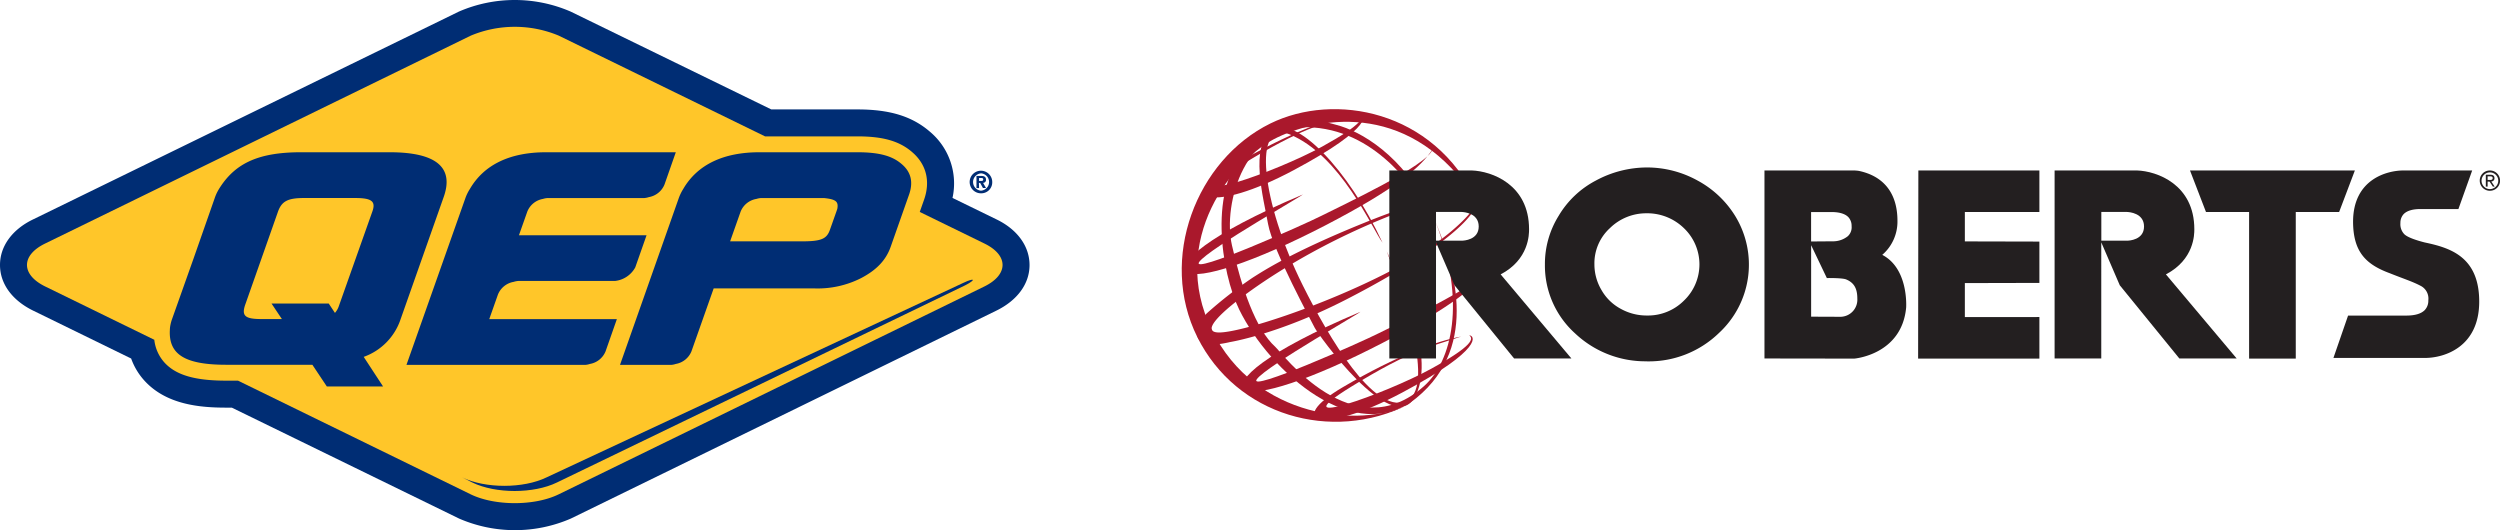 <svg viewBox="0 0 664.28 140.87" height="140.87" width="664.28" xmlns="http://www.w3.org/2000/svg"><g transform="translate(1712 147)"><g transform="translate(-1712 -147.045)"><path fill="#002d74" d="M264.72,58.31l-11.63-5.67a17.92,17.92,0,0,0-6-17.6c-4.74-4.1-10.68-5.92-19.26-5.92H204.94l-53.32-26a37.35,37.35,0,0,0-29.68,0L8.86,58.31C3.23,61,0,65.47,0,70.45S3.22,79.86,8.85,82.6l26,12.71a17.45,17.45,0,0,0,3.82,6.19c5.8,6.08,14.49,6.86,21.42,6.86H61.6L122,137.84a37.32,37.32,0,0,0,29.67,0L264.71,82.6c5.63-2.74,8.86-7.17,8.85-12.15S270.33,61,264.72,58.31Z"></path><path fill="#ffc629" d="M261.57,64.75l-17.18-8.39,1.14-3.23c1.74-4.92.62-9.43-3.16-12.67-3.38-2.93-7.74-4.18-14.57-4.18H203.28L148.48,9.52a30.3,30.3,0,0,0-23.4,0L12,64.75C5.56,67.88,5.56,73,12,76.16L41,90.33a10.77,10.77,0,0,0,2.86,6.22c3.06,3.21,8.06,4.64,16.23,4.64h3.15l61.82,30.2c6.44,3.13,17,3.13,23.4,0L261.57,76.16C268,73,268,67.88,261.57,64.75Z"></path><path fill="#002d74" d="M256,75.19l-110.77,51.7c-6.17,3-16.27,3-22.44,0l2.73,1.37c6.17,3,16.27,3,22.44,0l108.49-52.4C259.46,74.33,259,73.76,256,75.19Z"></path><path fill="#002d74" d="M136.49,74.94a5.37,5.37,0,0,1,1.23-.24h25.69a7,7,0,0,0,5.39-3.61l3-8.54H137.89l2.22-6.28a5.48,5.48,0,0,1,4.16-3.37,4.89,4.89,0,0,1,1.23-.23h25.68a5,5,0,0,0,1.23-.25,5.5,5.5,0,0,0,4.16-3.36l3-8.56H145.1c-9.6,0-16.48,3.3-20.23,9.73a11.68,11.68,0,0,0-1.23,2.51L108,97h47.52a4.88,4.88,0,0,0,1.22-.25,5.5,5.5,0,0,0,4.17-3.36l3-8.55H130l2.3-6.51A5.51,5.51,0,0,1,136.49,74.94Z"></path><path fill="#002d74" d="M239.6,43.65c-2.45-2.13-5.86-3.15-11.8-3.15h-26c-9.6,0-16.48,3.3-20.24,9.73a12.65,12.65,0,0,0-1.22,2.51L164.74,97h13.6a4.79,4.79,0,0,0,1.22-.25,5.5,5.5,0,0,0,4.17-3.36l5.9-16.71h26.78a25.49,25.49,0,0,0,12.4-2.74c4.06-2.13,6.58-4.71,7.85-8.31l4.89-13.88C242.75,48.34,242,45.68,239.6,43.65ZM222.48,55.56c-.06.16-.11.31-.19.55l-1.77,5c-.83,2.36-2.23,3.06-7.25,3.06H194l2.8-7.92A5.49,5.49,0,0,1,201,52.9a5,5,0,0,1,1.22-.23h16.73C222.14,53,222.84,53.61,222.48,55.56Z"></path><path fill="#002d74" d="M101.78,102.73l-5.14-7.86a16,16,0,0,0,9.82-10.05L117.8,52.66c3-8.08-1.79-12.16-14.27-12.16H80c-11,0-17.22,2.75-21.45,9.19a14.269,14.269,0,0,0-.93,1.6,12.32,12.32,0,0,0-.56,1.37L51.43,68.74,45.72,84.82a10.351,10.351,0,0,0-.39,1.36,7.79,7.79,0,0,0-.2,1.61c-.32,6.43,4,9.18,15,9.18H83l3.84,5.76ZM69.38,84.82c-4.43,0-5.23-.95-4.18-3.93l8.56-24.31c1-3,2.52-3.91,7-3.92h13.6c4.35,0,5.54.85,4.6,3.53L90.07,81.28A5.41,5.41,0,0,1,89,83.19L87.35,80.7H72.15l2.75,4.12Z"></path><path fill="#002d74" d="M260.65,51.41a3,3,0,1,1,3-3,2.91,2.91,0,0,1-3,3Zm0-5.3a2.31,2.31,0,0,0,0,4.6h0a2.31,2.31,0,0,0,0-4.61Zm-.5,3.91h-.69V46.79h1.21c.83,0,1.32.24,1.32,1a.76.76,0,0,1-.78.84L262,50h-.82l-.74-1.35h-.33Zm.61-1.9c.31,0,.49-.07.49-.42s-.35-.36-.61-.36h-.49v.78Z"></path></g><g transform="translate(-1397.999 -118.001)"><path fill="#aa182c" transform="translate(0 0)" d="M78.289,24.212C66.877.159,40.494-4.5,23.575,3.8,3.847,13.486-6.24,39.774,4.151,60.587S39.727,88.726,60.237,78.5C47.469,84.768,19.649,82.39,8.013,58.7c-11.731-23.909,5.6-45.568,17.4-51.187S61.434-2.155,78.289,24.212Z"></path><path fill="#aa182c" transform="translate(6.059 15.611)" d="M41.25,38.3c2.235-.942-24.931,14.333-27.373,17.876s27.6-9.8,32.544-12.306C51.369,41.353,74.847,30.452,75.9,26.19c-3,4.708-9.72,10.518-28.57,20.3-18.866,9.784-33.582,14.572-36.582,12.37s5.315-9.928,30.5-20.542Z"></path><path fill="#aa182c" transform="translate(0.345 3.969)" d="M31.658,18.774c2.235-.942-24.931,14.333-27.373,17.876s27.6-9.8,32.544-12.306c4.948-2.522,28.426-13.423,29.48-17.685-3,4.708-9.72,10.518-28.57,20.3C18.873,36.73,4.141,41.519,1.157,39.332S6.471,29.4,31.658,18.79Z"></path><path fill="#aa182c" transform="translate(1.533 8.613)" d="M77.011,16.125c-2.235,4.5-10.869,11.939-23.367,18.419C35.912,43.738,13.678,50.92,8.188,50.729s3.3-7.119,5.331-8.667S28.969,30.075,50.66,21.009,74.936,14.88,75.67,14.992c-2.985-.942-9.481-1.2-28.793,6.64C27.548,29.453,20,34.48,17.4,36.108A112.278,112.278,0,0,0,5.155,45.621c-2.506,2.458-6.336,10.6,6.129,7.661,0,0,12.689-2.027,30.517-11.125S75.543,22.43,77.027,16.125Z"></path><path fill="#aa182c" transform="translate(7.71 1.816)" d="M46.782,36.026C50.549,43.767,60.2,64.8,54.044,74.971s-25.649-17.11-26.4-18.658S16.44,35.6,15.227,28.7,10.2,8.015,16.3,3.785,36.535,14.064,45.665,33.712c-2.9-3.974-11.141-23.239-24.692-28.825-9.944-4.1-7.645,17.78,3.479,40.126,7.007,14.062,18.8,33.965,27.229,30.868,8.443-3.1-.878-29.719-4.9-39.838Z"></path><path fill="#aa182c" transform="translate(3.952 1.106)" d="M63.531,28.964c4.293,10.438,12.21,32.5-5.139,46.686-16.136,13.2-38.913-6.863-47.069-23.494C6.535,42.4,2.864,19.292,13.605,9.4c11.428-10.518,19.9-7.262,23.542-6.321,6.289,1.628,17.78,8,25.218,23.51C58.376,21.478,48.959,5.119,30.955,3.762S6.854,23.873,9.392,35.077s6.3,22.281,11.476,26.942c1.883,1.692,20.749,27.389,39.663,10.375,7.246-6.528,11.221-22.3,3-43.414Z"></path><path fill="#aa182c" transform="translate(13.149 22.448)" d="M63.208,37.66c1.452-.064,4.23,3.479-17.7,15.163-21.93,11.7-31.236,7.629-15.833-1.4C44.263,42.864,54.909,39.1,61.086,37.98c-8.044,2.7-13.264,3.5-29.177,13.311-19.488,12,8.986,1.979,21.2-4.74,11.236-6.177,11.332-8.028,10.119-8.89Z"></path><path fill="#aa182c" transform="translate(2.33 0.404)" d="M45.058.68c1.452-.064,4.23,3.479-17.7,15.163-21.93,11.7-31.236,7.629-15.833-1.4C26.1,5.884,36.759,2.117,42.92,1c-8.044,2.7-13.264,3.5-29.177,13.311-19.488,12,8.986,1.979,21.2-4.74C46.176,3.394,46.272,1.542,45.058.68Z"></path><path fill="#231f20" transform="translate(73.076 6.085)" d="M122.59,60.2l.064-49.99h32.161V21.239H135.008V29.06l19.807.048V40.089l-19.807.048v9.034l19.807-.016V60.2Z"></path><path fill="#231f20" transform="translate(100.055 6.085)" d="M183.556,60.2V21.239H172.1L167.85,10.21h43.813l-4.182,11.029H195.957V60.2Z"></path><path fill="#231f20" transform="translate(36.04 5.787)" d="M87.578,61.216a27.2,27.2,0,0,1-19.105-7.422,24.266,24.266,0,0,1-8.012-18.307,24.184,24.184,0,0,1,3.623-12.88A24.85,24.85,0,0,1,74,13.189,28.687,28.687,0,0,1,87.514,9.71a27.779,27.779,0,0,1,13.551,3.5,26.493,26.493,0,0,1,9.96,9.4A24.729,24.729,0,0,1,106.7,53.7a26.738,26.738,0,0,1-19.025,7.534H87.61ZM87.5,21.888a13.744,13.744,0,0,0-9.768,3.942,12.652,12.652,0,0,0-4.118,9.608,13.368,13.368,0,0,0,1.9,6.879,12.859,12.859,0,0,0,5.06,4.932,14.121,14.121,0,0,0,6.9,1.8h.112a13.488,13.488,0,0,0,9.784-3.926,13.307,13.307,0,0,0,.048-19.265,13.976,13.976,0,0,0-9.832-3.974"></path><path fill="#231f20" transform="translate(57.828 6.085)" d="M97.01,60.152V10.21H120.6a10.028,10.028,0,0,1,1.484.112c6.624,1.4,10.263,5.953,10.263,13.264a11.66,11.66,0,0,1-4.038,9.05c6.927,3.591,6.368,13.551,6.352,13.966-1.149,12.545-13.694,13.6-13.822,13.6h-.112L97.01,60.168ZM113.577,38.78l-4.166-8.715V49.059l7.9.032a4.546,4.546,0,0,0,4.373-4.836c0-2.65-.846-4.214-2.969-5.092-.974-.415-4.868-.367-4.868-.367h-.271Zm-4.166-9.7,6.049-.048a6.217,6.217,0,0,0,3.7-1.357,3.212,3.212,0,0,0,1.006-2.665v-.144a3.366,3.366,0,0,0-.878-2.266c-.878-.894-2.394-1.341-4.5-1.341H109.4v7.837Z"></path><path fill="#231f20" transform="translate(20.602 6.085)" d="M67.711,60.168,51.878,40.711l-4.916-11.4V60.168H34.56V10.21h21.9c5.283.176,15.227,3.7,15.227,15.626,0,1.325,0,8.028-7.55,11.987l18.8,22.345H67.711Zm-13.87-31.3c.447,0,4.469-.176,4.469-3.767s-3.974-3.847-4.517-3.863H46.962v7.629h6.9Z"></path><path fill="#231f20" transform="translate(114.289 6.085)" d="M215.959,29.331c-1.883-.479-4.533-1.293-5.427-2.219a3.8,3.8,0,0,1-1.006-2.9v-.144A3.366,3.366,0,0,1,210.4,21.8c.878-.894,2.394-1.341,4.5-1.341h10.039L228.6,10.21H210.356c-4.325,0-13.407,2.282-13.407,13.647.048,7.869,3.272,11.268,9.72,13.647,3.783,1.516,6.017,2.2,8.108,3.3a3.8,3.8,0,0,1,2.171,3.894v.16a3.593,3.593,0,0,1-.958,2.458c-.942.958-2.586,1.452-4.868,1.452h-15.5L191.73,60.024h24.324c5.2,0,14.413-2.921,14.413-14.971s-7.885-14.317-14.508-15.722Z"></path><path fill="#231f20" transform="translate(86.619 6.085)" d="M178.461,60.168,162.628,40.711l-4.916-11.4V60.168h-12.4V10.21h21.9c5.283.176,15.227,3.7,15.227,15.626,0,1.325,0,8.028-7.549,11.987l18.8,22.345H178.461Zm-13.854-31.3c.447,0,4.469-.176,4.469-3.767s-3.974-3.847-4.517-3.863h-6.831v7.629h6.9Z"></path><path fill="#231f20" transform="translate(128.81 6.085)" d="M218.787,10.21a2.7,2.7,0,1,1-2.7,2.7,2.681,2.681,0,0,1,2.7-2.7Zm2.219,2.7a2.219,2.219,0,1,0-2.219,2.25A2.231,2.231,0,0,0,221.006,12.907Zm-3.288-1.564h1.213c.7,0,1.069.3,1.069.926a.826.826,0,0,1-.846.862l.894,1.357h-.479l-.878-1.325h-.511v1.325H217.7V11.343Zm.99,1.389c.431,0,.814-.016.814-.495,0-.415-.351-.463-.686-.463h-.654v.958h.511Z"></path></g></g></svg>